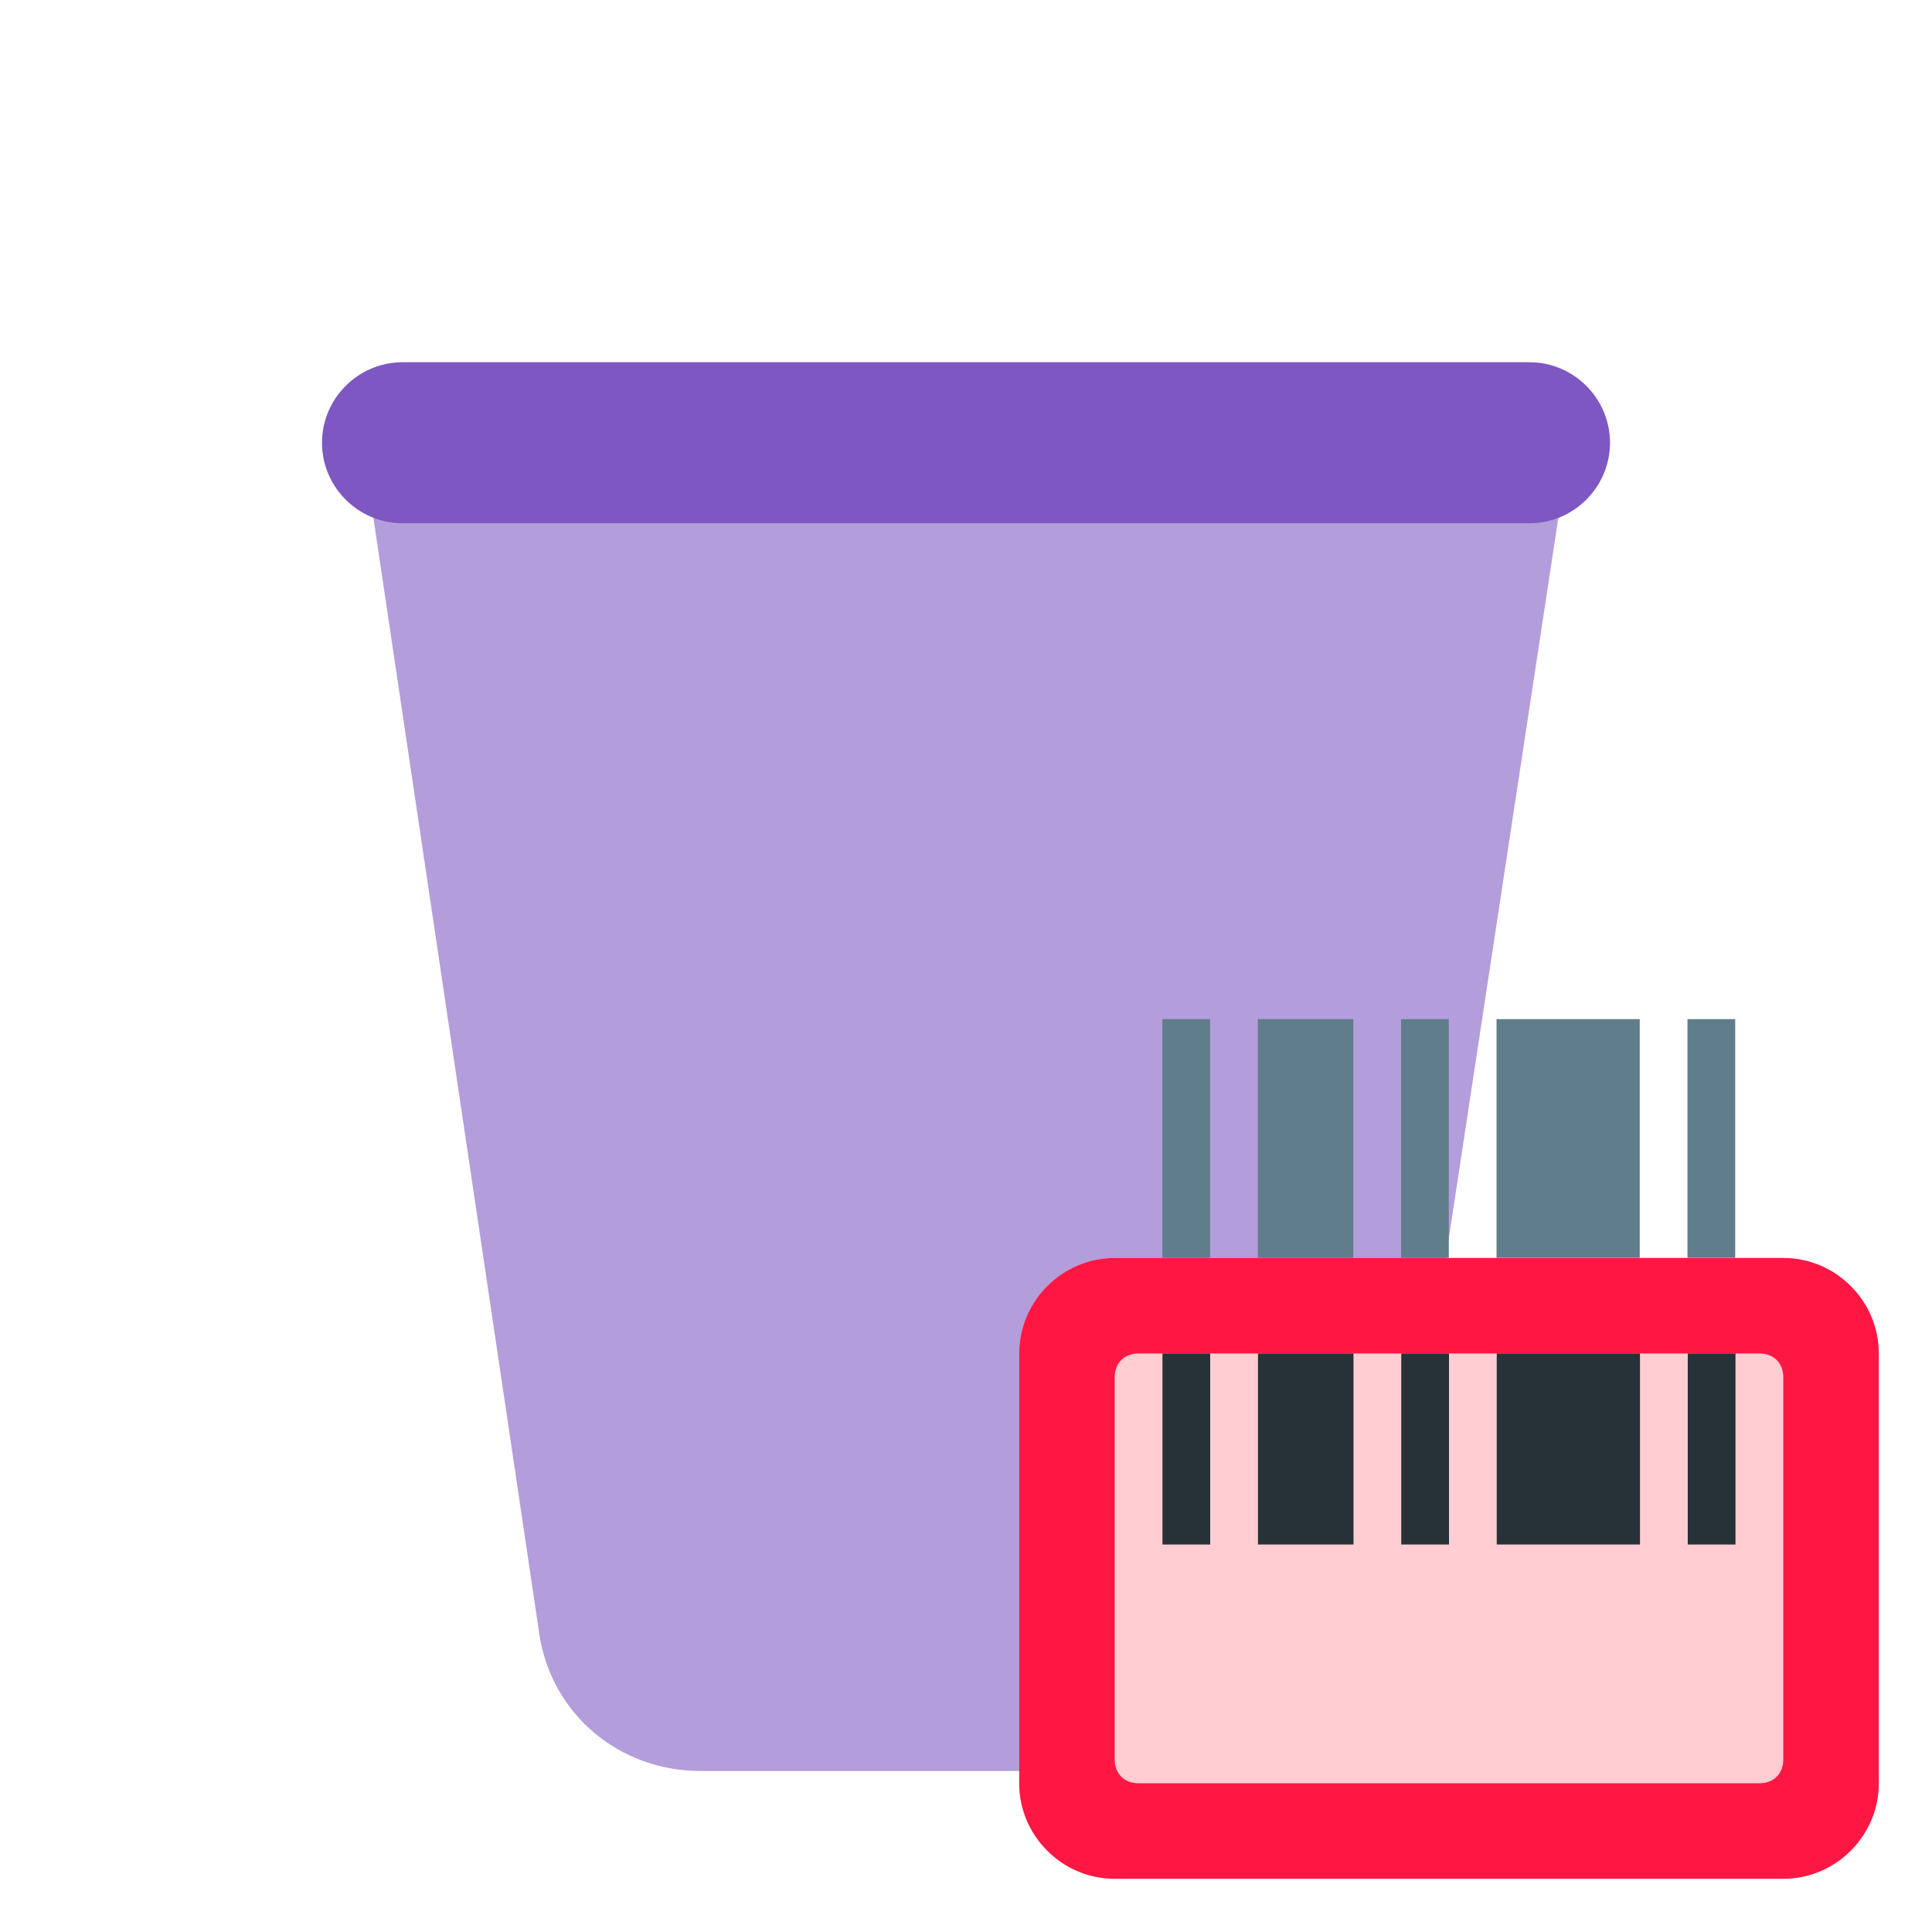 <?xml version="1.0" encoding="UTF-8" standalone="no"?>
<svg
   xmlns:dc="http://purl.org/dc/elements/1.1/"
   xmlns:cc="http://creativecommons.org/ns#"
   xmlns:rdf="http://www.w3.org/1999/02/22-rdf-syntax-ns#"
   xmlns:svg="http://www.w3.org/2000/svg"
   xmlns="http://www.w3.org/2000/svg"
   xmlns:sodipodi="http://sodipodi.sourceforge.net/DTD/sodipodi-0.dtd"
   xmlns:inkscape="http://www.inkscape.org/namespaces/inkscape"
   version="1"
   viewBox="0 0 48 48"
   enable-background="new 0 0 48 48"
   id="svg2"
   inkscape:version="0.91 r13725"
   sodipodi:docname="binScan.svg">
  <defs
     id="defs10" />
  <sodipodi:namedview
     pagecolor="#ffffff"
     bordercolor="#666666"
     borderopacity="1"
     objecttolerance="10"
     gridtolerance="10"
     guidetolerance="10"
     inkscape:pageopacity="0"
     inkscape:pageshadow="2"
     inkscape:window-width="747"
     inkscape:window-height="480"
     id="namedview8"
     showgrid="false"
     inkscape:zoom="4.9166667"
     inkscape:cx="21.336249"
     inkscape:cy="16.761955"
     inkscape:window-x="96"
     inkscape:window-y="218"
     inkscape:window-maximized="0"
     inkscape:current-layer="svg2" />
  <path
     fill="#B39DDB"
     d="M30.6,44H17.4c-2,0-3.7-1.4-4-3.4L9,11h30l-4.5,29.6C34.2,42.6,32.5,44,30.6,44z"
     id="path4" />
  <path
     fill="#7E57C2"
     d="M38,13H10c-1.1,0-2-0.9-2-2v0c0-1.1,0.9-2,2-2h28c1.1,0,2,0.9,2,2v0C40,12.1,39.1,13,38,13z"
     id="path6" />
  <path
     inkscape:connector-curvature="0"
     style="fill:#ffcdd2"
     d="m 44.305,46.678 -16.61,0 c -1.305,0 -2.373,-1.068 -2.373,-2.373 l 0,-10.678 c 0,-1.305 1.068,-2.373 2.373,-2.373 l 16.61,0 c 1.305,0 2.373,1.068 2.373,2.373 l 0,10.678 c 0,1.305 -1.068,2.373 -2.373,2.373 z"
     id="path4-3" />
  <path
     inkscape:connector-curvature="0"
     style="fill:#ff1744"
     d="m 44.305,31.254 -16.61,0 c -1.305,0 -2.373,1.068 -2.373,2.373 l 0,10.678 c 0,1.305 1.068,2.373 2.373,2.373 l 16.61,0 c 1.305,0 2.373,-1.068 2.373,-2.373 l 0,-10.678 c 0,-1.305 -1.068,-2.373 -2.373,-2.373 z m -0.593,13.051 -15.424,0 c -0.356,0 -0.593,-0.237 -0.593,-0.593 l 0,-9.492 c 0,-0.356 0.237,-0.593 0.593,-0.593 l 15.424,0 c 0.356,0 0.593,0.237 0.593,0.593 l 0,9.492 c 0,0.356 -0.237,0.593 -0.593,0.593 z"
     id="path6-4" />
  <g
     transform="matrix(0.593,0,0,0.593,21.763,21.169)"
     style="fill:#607d8b"
     id="g8">
    <rect
       x="16"
       y="7"
       width="4"
       height="10"
       id="rect10-8" />
    <rect
       x="22"
       y="7"
       width="2"
       height="10"
       id="rect12" />
    <rect
       x="12"
       y="7"
       width="2"
       height="10"
       id="rect14-8" />
    <rect
       x="26"
       y="7"
       width="6"
       height="10"
       id="rect16" />
    <path
       inkscape:connector-curvature="0"
       d="m 34,7 0,10 c 2.2,0 2,0 2,0 L 36,7 34,7 Z"
       id="path18-6" />
  </g>
  <rect
     style="fill:#263238"
     x="31.254"
     y="33.627"
     width="2.373"
     height="4.746"
     id="rect22" />
  <rect
     style="fill:#263238"
     x="34.814"
     y="33.627"
     width="1.186"
     height="4.746"
     id="rect24" />
  <rect
     style="fill:#263238"
     x="28.881"
     y="33.627"
     width="1.186"
     height="4.746"
     id="rect26" />
  <rect
     style="fill:#263238"
     x="37.186"
     y="33.627"
     width="3.559"
     height="4.746"
     id="rect28" />
  <path
     style="fill:#263238"
     inkscape:connector-curvature="0"
     d="m 41.932,33.627 0,4.746 c 1.305,0 1.186,0 1.186,0 l 0,-4.746 -1.186,0 z"
     id="path30" />
</svg>
